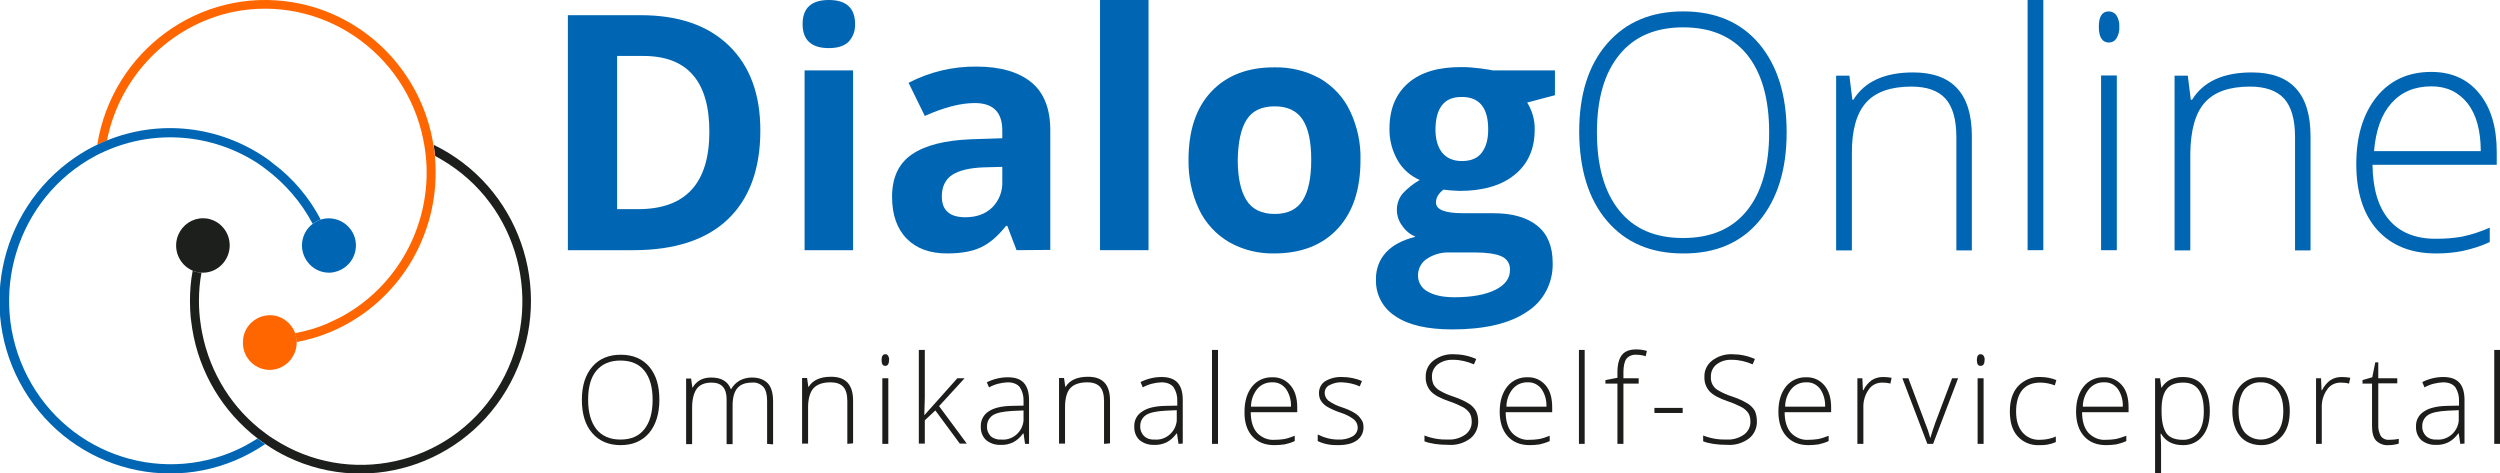 <svg width="132" height="25" viewBox="0 0 132 25" fill="none" xmlns="http://www.w3.org/2000/svg">
<g clip-path="url(#clip0_16_54)">
<path d="M34.815 21.11C34.815 21.845 34.63 22.433 34.273 22.861C33.904 23.289 33.403 23.503 32.769 23.503C32.136 23.503 31.634 23.289 31.265 22.861C30.895 22.433 30.723 21.845 30.723 21.11C30.723 20.361 30.908 19.786 31.278 19.358C31.647 18.93 32.149 18.73 32.782 18.73C33.416 18.73 33.93 18.944 34.287 19.372C34.643 19.799 34.815 20.361 34.815 21.11ZM31.053 21.11C31.053 21.778 31.199 22.286 31.489 22.66C31.779 23.021 32.202 23.209 32.756 23.209C33.31 23.209 33.732 23.035 34.023 22.66C34.313 22.299 34.458 21.778 34.458 21.11C34.458 20.441 34.313 19.933 34.023 19.572C33.732 19.211 33.31 19.037 32.756 19.037C32.215 19.037 31.792 19.211 31.489 19.572C31.199 19.92 31.053 20.428 31.053 21.11Z" fill="#1D1D1B"/>
<path d="M40.503 23.436V21.163C40.503 20.829 40.437 20.575 40.305 20.428C40.146 20.267 39.935 20.174 39.711 20.201C39.355 20.201 39.104 20.294 38.932 20.495C38.761 20.695 38.681 21.003 38.681 21.417V23.449H38.365V21.083C38.365 20.495 38.101 20.201 37.573 20.201C37.217 20.201 36.953 20.308 36.794 20.521C36.636 20.735 36.544 21.07 36.544 21.537V23.449H36.227V19.987H36.491L36.557 20.468H36.57C36.662 20.294 36.807 20.16 36.966 20.067C37.137 19.973 37.335 19.933 37.547 19.933C38.088 19.933 38.431 20.134 38.589 20.548H38.602C38.708 20.361 38.866 20.201 39.051 20.094C39.249 19.987 39.473 19.933 39.698 19.933C40.067 19.933 40.344 20.04 40.542 20.241C40.727 20.441 40.819 20.762 40.819 21.203V23.463L40.503 23.436Z" fill="#1D1D1B"/>
<path d="M44.739 23.436V21.19C44.739 20.842 44.673 20.588 44.528 20.428C44.383 20.267 44.158 20.187 43.855 20.187C43.446 20.187 43.142 20.294 42.957 20.495C42.773 20.695 42.667 21.043 42.667 21.511V23.422H42.35V19.96H42.614L42.68 20.428H42.694C42.918 20.067 43.314 19.893 43.881 19.893C44.66 19.893 45.043 20.308 45.043 21.15V23.409L44.739 23.436Z" fill="#1D1D1B"/>
<path d="M46.547 19.011C46.547 18.81 46.613 18.703 46.745 18.703C46.811 18.703 46.864 18.73 46.89 18.783C46.93 18.85 46.956 18.93 46.943 19.011C46.943 19.091 46.93 19.171 46.89 19.238C46.864 19.291 46.798 19.318 46.745 19.318C46.613 19.318 46.547 19.225 46.547 19.011ZM46.903 23.436H46.587V19.973H46.903V23.436Z" fill="#1D1D1B"/>
<path d="M48.804 21.925L50.546 19.973H50.929L49.583 21.444L51.047 23.422H50.678L49.385 21.671L48.83 22.192V23.422H48.514V18.476H48.83V20.963L48.804 21.925Z" fill="#1D1D1B"/>
<path d="M54.122 23.436L54.043 22.888H54.017C53.872 23.088 53.7 23.249 53.489 23.356C53.291 23.449 53.067 23.503 52.842 23.489C52.552 23.503 52.275 23.409 52.064 23.235C51.866 23.048 51.773 22.781 51.786 22.513C51.773 22.192 51.932 21.898 52.196 21.725C52.473 21.537 52.869 21.444 53.397 21.43L54.043 21.417V21.19C54.056 20.922 53.99 20.668 53.845 20.441C53.713 20.281 53.502 20.187 53.212 20.187C52.869 20.201 52.526 20.281 52.222 20.454L52.103 20.187C52.446 20.013 52.829 19.92 53.212 19.92C53.594 19.92 53.872 20.013 54.056 20.214C54.241 20.414 54.334 20.722 54.334 21.136V23.436H54.122ZM52.869 23.209C53.462 23.262 53.99 22.808 54.043 22.206C54.043 22.139 54.043 22.072 54.043 22.019V21.671L53.449 21.698C52.974 21.725 52.631 21.791 52.42 21.925C52.222 22.059 52.103 22.286 52.116 22.527C52.103 22.714 52.182 22.901 52.314 23.035C52.473 23.168 52.671 23.222 52.869 23.209Z" fill="#1D1D1B"/>
<path d="M58.293 23.436V21.19C58.293 20.842 58.227 20.588 58.082 20.428C57.936 20.267 57.712 20.187 57.408 20.187C56.999 20.187 56.696 20.294 56.511 20.495C56.326 20.695 56.234 21.043 56.234 21.511V23.422H55.917V19.96H56.181L56.247 20.428H56.26C56.485 20.067 56.881 19.893 57.448 19.893C58.227 19.893 58.609 20.308 58.609 21.15V23.409L58.293 23.436Z" fill="#1D1D1B"/>
<path d="M62.226 23.436L62.146 22.888H62.12C61.975 23.088 61.803 23.249 61.592 23.356C61.394 23.449 61.17 23.503 60.945 23.489C60.655 23.503 60.378 23.409 60.167 23.235C59.969 23.048 59.876 22.781 59.89 22.513C59.876 22.192 60.035 21.898 60.312 21.725C60.589 21.537 60.985 21.444 61.513 21.43L62.16 21.417V21.19C62.173 20.922 62.107 20.668 61.962 20.441C61.83 20.281 61.618 20.187 61.328 20.187C60.985 20.201 60.642 20.281 60.338 20.454L60.22 20.174C60.563 20 60.945 19.906 61.328 19.906C61.698 19.906 61.988 20 62.173 20.201C62.358 20.401 62.45 20.709 62.45 21.123V23.422L62.226 23.436ZM60.959 23.209C61.553 23.262 62.08 22.808 62.133 22.206C62.133 22.139 62.133 22.072 62.133 22.005V21.658L61.539 21.684C61.064 21.711 60.721 21.778 60.51 21.912C60.312 22.046 60.193 22.273 60.206 22.513C60.193 22.701 60.272 22.888 60.404 23.021C60.563 23.169 60.761 23.222 60.959 23.209Z" fill="#1D1D1B"/>
<path d="M64.311 23.436H63.994V18.476H64.311V23.436Z" fill="#1D1D1B"/>
<path d="M67.28 23.503C66.779 23.503 66.396 23.342 66.119 23.035C65.842 22.727 65.697 22.286 65.71 21.738C65.71 21.19 65.842 20.749 66.106 20.414C66.37 20.08 66.765 19.906 67.188 19.92C67.557 19.906 67.9 20.067 68.138 20.348C68.376 20.628 68.494 21.016 68.494 21.511V21.765H66.04C66.04 22.246 66.158 22.607 66.37 22.848C66.607 23.102 66.95 23.249 67.293 23.222C67.465 23.222 67.636 23.209 67.808 23.182C68.006 23.142 68.191 23.075 68.362 23.008V23.289C68.191 23.369 68.019 23.422 67.834 23.463C67.65 23.489 67.465 23.503 67.28 23.503ZM67.188 20.187C66.884 20.174 66.594 20.294 66.396 20.521C66.172 20.789 66.053 21.123 66.053 21.471H68.164C68.178 21.136 68.085 20.802 67.9 20.535C67.729 20.308 67.465 20.174 67.188 20.187Z" fill="#1D1D1B"/>
<path d="M71.992 22.54C72.005 22.821 71.873 23.088 71.648 23.249C71.411 23.422 71.081 23.503 70.659 23.503C70.289 23.516 69.906 23.449 69.576 23.289V22.941C69.92 23.115 70.289 23.209 70.659 23.209C70.923 23.222 71.187 23.168 71.424 23.035C71.582 22.941 71.688 22.767 71.688 22.58C71.688 22.406 71.609 22.246 71.477 22.139C71.266 21.979 71.041 21.872 70.791 21.791C70.54 21.711 70.302 21.604 70.065 21.471C69.933 21.39 69.827 21.283 69.748 21.163C69.669 21.043 69.642 20.896 69.642 20.749C69.642 20.495 69.761 20.267 69.959 20.134C70.223 19.973 70.54 19.893 70.857 19.906C71.213 19.906 71.582 19.973 71.912 20.12L71.794 20.401C71.503 20.267 71.187 20.201 70.857 20.187C70.632 20.174 70.408 20.227 70.197 20.334C70.052 20.401 69.946 20.561 69.946 20.722C69.933 20.882 70.012 21.043 70.131 21.15C70.355 21.31 70.606 21.43 70.87 21.511C71.107 21.591 71.332 21.684 71.543 21.818C71.675 21.898 71.78 22.005 71.86 22.126C71.965 22.259 71.992 22.393 71.992 22.54Z" fill="#1D1D1B"/>
<path d="M78.049 22.233C78.062 22.594 77.904 22.941 77.627 23.155C77.297 23.396 76.901 23.516 76.505 23.489C75.951 23.489 75.515 23.422 75.212 23.302V22.995C75.621 23.155 76.043 23.222 76.479 23.209C76.795 23.222 77.112 23.128 77.376 22.941C77.587 22.781 77.719 22.527 77.706 22.259C77.706 22.099 77.68 21.952 77.6 21.818C77.508 21.684 77.389 21.578 77.244 21.497C77.007 21.377 76.769 21.27 76.518 21.19C76.043 21.029 75.727 20.856 75.542 20.655C75.357 20.441 75.265 20.174 75.278 19.893C75.265 19.559 75.423 19.238 75.687 19.037C75.99 18.81 76.347 18.69 76.73 18.703C77.152 18.703 77.561 18.783 77.944 18.957L77.825 19.238C77.482 19.091 77.112 18.997 76.73 18.997C76.439 18.984 76.149 19.064 75.911 19.238C75.713 19.398 75.594 19.639 75.608 19.893C75.608 20.04 75.634 20.187 75.7 20.321C75.779 20.441 75.885 20.548 76.004 20.615C76.228 20.749 76.479 20.856 76.73 20.936C77.007 21.029 77.284 21.15 77.534 21.297C77.693 21.39 77.838 21.537 77.93 21.698C78.01 21.858 78.049 22.046 78.049 22.233Z" fill="#1D1D1B"/>
<path d="M80.768 23.503C80.266 23.503 79.884 23.342 79.606 23.035C79.329 22.727 79.184 22.286 79.184 21.738C79.184 21.19 79.316 20.749 79.58 20.414C79.844 20.08 80.24 19.906 80.662 19.92C81.032 19.906 81.375 20.067 81.612 20.348C81.85 20.628 81.956 21.016 81.956 21.511V21.765H79.501C79.501 22.246 79.62 22.607 79.831 22.848C80.068 23.102 80.412 23.249 80.755 23.222C80.926 23.222 81.098 23.209 81.269 23.182C81.467 23.142 81.652 23.075 81.824 23.008V23.289C81.652 23.369 81.467 23.422 81.296 23.463C81.124 23.489 80.953 23.503 80.768 23.503ZM80.675 20.187C80.372 20.174 80.082 20.294 79.884 20.521C79.659 20.789 79.54 21.123 79.54 21.471H81.652C81.665 21.136 81.573 20.802 81.388 20.535C81.217 20.308 80.953 20.174 80.675 20.187Z" fill="#1D1D1B"/>
<path d="M83.671 23.436H83.368V18.476H83.671V23.436Z" fill="#1D1D1B"/>
<path d="M86.522 20.254H85.717V23.436H85.4V20.254H84.767V20.067L85.4 19.947V19.679C85.4 19.251 85.479 18.944 85.638 18.743C85.796 18.543 86.047 18.449 86.39 18.449C86.588 18.449 86.773 18.476 86.957 18.529L86.891 18.81C86.733 18.757 86.561 18.73 86.39 18.73C86.192 18.717 85.994 18.797 85.875 18.944C85.77 19.091 85.717 19.332 85.717 19.652V19.973H86.522V20.254Z" fill="#1D1D1B"/>
<path d="M87.353 21.805V21.537H88.845V21.805H87.353Z" fill="#1D1D1B"/>
<path d="M92.764 22.233C92.777 22.594 92.619 22.941 92.342 23.155C92.012 23.396 91.616 23.516 91.22 23.489C90.666 23.489 90.23 23.422 89.927 23.302V22.995C90.336 23.155 90.758 23.222 91.194 23.209C91.51 23.222 91.827 23.128 92.091 22.941C92.302 22.781 92.434 22.527 92.421 22.259C92.421 22.099 92.395 21.952 92.316 21.818C92.223 21.684 92.104 21.578 91.959 21.497C91.722 21.377 91.484 21.27 91.233 21.19C90.758 21.029 90.442 20.856 90.257 20.655C90.072 20.441 89.98 20.174 89.993 19.893C89.98 19.559 90.138 19.238 90.402 19.037C90.706 18.81 91.062 18.69 91.445 18.703C91.867 18.703 92.276 18.783 92.659 18.957L92.54 19.238C92.197 19.091 91.827 18.997 91.445 18.997C91.154 18.984 90.864 19.064 90.639 19.238C90.442 19.385 90.323 19.639 90.336 19.893C90.309 20.187 90.468 20.481 90.732 20.615C90.956 20.749 91.207 20.856 91.458 20.936C91.735 21.029 92.012 21.15 92.263 21.297C92.421 21.39 92.566 21.537 92.659 21.698C92.725 21.858 92.764 22.046 92.764 22.233Z" fill="#1D1D1B"/>
<path d="M95.483 23.503C94.981 23.503 94.599 23.342 94.322 23.035C94.044 22.727 93.899 22.286 93.899 21.738C93.899 21.19 94.031 20.749 94.295 20.414C94.559 20.08 94.955 19.906 95.377 19.92C95.747 19.906 96.09 20.067 96.328 20.348C96.565 20.628 96.684 21.016 96.684 21.511V21.765H94.229C94.229 22.246 94.348 22.607 94.559 22.848C94.797 23.102 95.14 23.249 95.483 23.222C95.654 23.222 95.826 23.209 95.998 23.182C96.196 23.142 96.38 23.075 96.552 23.008V23.289C96.38 23.369 96.196 23.422 96.024 23.463C95.839 23.489 95.654 23.503 95.483 23.503ZM95.391 20.187C95.087 20.174 94.797 20.294 94.599 20.521C94.374 20.789 94.256 21.123 94.256 21.471H96.367C96.38 21.136 96.288 20.802 96.103 20.535C95.932 20.308 95.668 20.174 95.391 20.187Z" fill="#1D1D1B"/>
<path d="M99.416 19.906C99.574 19.906 99.732 19.92 99.878 19.947L99.812 20.254C99.666 20.214 99.521 20.201 99.376 20.201C99.086 20.201 98.822 20.334 98.663 20.575C98.466 20.856 98.373 21.19 98.386 21.524V23.436H98.07V19.973H98.334L98.36 20.602H98.386C98.492 20.388 98.65 20.201 98.835 20.067C99.007 19.96 99.218 19.906 99.416 19.906Z" fill="#1D1D1B"/>
<path d="M101.765 23.436L100.445 19.973H100.762L101.646 22.326C101.752 22.58 101.844 22.848 101.91 23.115H101.923C102.016 22.821 102.095 22.567 102.187 22.313L103.071 19.973H103.388L102.068 23.436H101.765Z" fill="#1D1D1B"/>
<path d="M104.378 19.011C104.378 18.81 104.444 18.703 104.576 18.703C104.642 18.703 104.695 18.73 104.734 18.783C104.774 18.85 104.8 18.93 104.787 19.011C104.787 19.091 104.774 19.171 104.734 19.238C104.708 19.291 104.642 19.318 104.576 19.318C104.444 19.318 104.378 19.225 104.378 19.011ZM104.734 23.436H104.418V19.973H104.734V23.436Z" fill="#1D1D1B"/>
<path d="M107.677 23.503C107.242 23.529 106.819 23.356 106.529 23.035C106.252 22.727 106.12 22.286 106.12 21.725C106.12 21.15 106.265 20.709 106.555 20.388C106.859 20.067 107.295 19.88 107.73 19.906C108.02 19.906 108.311 19.96 108.575 20.067L108.495 20.348C108.245 20.254 107.994 20.201 107.73 20.201C107.308 20.201 106.991 20.334 106.78 20.588C106.569 20.842 106.45 21.23 106.45 21.725C106.45 22.192 106.555 22.553 106.78 22.821C107.004 23.088 107.334 23.235 107.69 23.222C107.981 23.222 108.284 23.168 108.548 23.048V23.342C108.271 23.463 107.981 23.516 107.677 23.503Z" fill="#1D1D1B"/>
<path d="M111.201 23.503C110.699 23.503 110.317 23.342 110.04 23.035C109.762 22.727 109.617 22.286 109.617 21.738C109.617 21.19 109.749 20.749 110.013 20.414C110.277 20.08 110.673 19.906 111.095 19.92C111.465 19.906 111.808 20.067 112.046 20.348C112.283 20.628 112.389 21.016 112.389 21.511V21.765H109.934C109.934 22.246 110.053 22.607 110.264 22.848C110.502 23.102 110.845 23.249 111.188 23.222C111.359 23.222 111.531 23.209 111.702 23.182C111.9 23.142 112.085 23.075 112.27 23.008V23.289C112.098 23.369 111.914 23.422 111.742 23.463C111.557 23.489 111.386 23.503 111.201 23.503ZM111.109 20.187C110.805 20.174 110.515 20.294 110.317 20.521C110.092 20.789 109.974 21.123 109.974 21.471H112.085C112.098 21.136 112.006 20.802 111.821 20.535C111.65 20.308 111.386 20.174 111.109 20.187Z" fill="#1D1D1B"/>
<path d="M115.253 23.503C114.725 23.503 114.342 23.302 114.104 22.901H114.078L114.091 23.169C114.104 23.329 114.104 23.503 114.104 23.69V25H113.788V19.973H114.052L114.118 20.468H114.131C114.368 20.094 114.738 19.906 115.253 19.906C115.714 19.906 116.071 20.053 116.308 20.361C116.546 20.669 116.678 21.11 116.678 21.698C116.678 22.286 116.546 22.714 116.295 23.021C116.044 23.342 115.662 23.516 115.253 23.503ZM115.253 23.222C115.569 23.235 115.873 23.088 116.071 22.834C116.269 22.567 116.361 22.206 116.361 21.725C116.361 20.709 116.005 20.201 115.279 20.201C114.883 20.201 114.593 20.308 114.408 20.535C114.223 20.762 114.131 21.123 114.131 21.618V21.725C114.131 22.259 114.223 22.647 114.395 22.888C114.553 23.102 114.843 23.222 115.253 23.222Z" fill="#1D1D1B"/>
<path d="M120.901 21.698C120.901 22.259 120.769 22.701 120.492 23.021C120.215 23.342 119.792 23.516 119.37 23.503C119.093 23.503 118.816 23.436 118.578 23.289C118.341 23.142 118.156 22.914 118.05 22.66C117.918 22.366 117.866 22.032 117.866 21.711C117.866 21.15 117.998 20.709 118.275 20.388C118.552 20.067 118.961 19.893 119.383 19.92C119.806 19.893 120.215 20.08 120.492 20.401C120.756 20.709 120.901 21.15 120.901 21.698ZM118.196 21.698C118.196 22.179 118.301 22.54 118.499 22.808C118.921 23.302 119.66 23.342 120.149 22.914C120.188 22.888 120.215 22.848 120.254 22.808C120.466 22.54 120.558 22.166 120.558 21.698C120.558 21.23 120.452 20.856 120.241 20.588C120.03 20.321 119.7 20.174 119.357 20.187C119.027 20.174 118.697 20.321 118.486 20.588C118.301 20.856 118.196 21.23 118.196 21.698Z" fill="#1D1D1B"/>
<path d="M123.633 19.906C123.791 19.906 123.95 19.92 124.095 19.947L124.029 20.254C123.884 20.214 123.738 20.201 123.58 20.201C123.29 20.201 123.026 20.334 122.867 20.575C122.669 20.856 122.577 21.19 122.59 21.524V23.436H122.287V19.973H122.551L122.577 20.602H122.603C122.709 20.388 122.867 20.201 123.052 20.067C123.224 19.96 123.422 19.906 123.633 19.906Z" fill="#1D1D1B"/>
<path d="M126.14 23.222C126.312 23.222 126.483 23.209 126.655 23.169V23.422C126.483 23.476 126.312 23.503 126.127 23.503C125.876 23.529 125.639 23.436 125.454 23.262C125.309 23.102 125.243 22.848 125.243 22.487V20.254H124.741V20.067L125.256 19.92L125.415 19.131H125.573V19.973H126.576V20.241H125.573V22.433C125.56 22.634 125.612 22.848 125.705 23.021C125.797 23.155 125.969 23.235 126.14 23.222Z" fill="#1D1D1B"/>
<path d="M129.902 23.436L129.822 22.888H129.796C129.651 23.088 129.479 23.249 129.268 23.356C129.07 23.449 128.846 23.503 128.621 23.489C128.331 23.503 128.054 23.409 127.843 23.235C127.645 23.048 127.552 22.781 127.566 22.513C127.552 22.192 127.711 21.898 127.988 21.725C128.265 21.537 128.674 21.444 129.189 21.43L129.836 21.417V21.19C129.849 20.922 129.783 20.668 129.638 20.441C129.506 20.281 129.295 20.187 129.004 20.187C128.661 20.201 128.318 20.281 128.014 20.454L127.896 20.174C128.239 20 128.621 19.906 129.004 19.906C129.374 19.906 129.664 20 129.849 20.201C130.034 20.401 130.126 20.709 130.126 21.123V23.422L129.902 23.436ZM128.648 23.209C129.242 23.262 129.77 22.808 129.822 22.206C129.822 22.139 129.822 22.072 129.822 22.005V21.658L129.229 21.684C128.753 21.711 128.41 21.778 128.199 21.912C128.001 22.046 127.882 22.273 127.896 22.513C127.882 22.701 127.962 22.888 128.094 23.021C128.252 23.169 128.45 23.222 128.648 23.209Z" fill="#1D1D1B"/>
<path d="M132 23.436H131.696V18.476H132V23.436Z" fill="#1D1D1B"/>
<path d="M40.146 6.885C40.146 8.93 39.566 10.495 38.431 11.578C37.296 12.66 35.62 13.209 33.455 13.209H29.984V0.802H33.825C35.831 0.802 37.375 1.337 38.483 2.406C39.592 3.476 40.146 4.973 40.146 6.885ZM37.454 6.952C37.454 4.291 36.293 2.955 33.97 2.955H32.584V11.043H33.693C36.2 11.043 37.454 9.679 37.454 6.952Z" fill="#0066B3"/>
<path d="M42.377 1.27C42.377 0.428 42.839 0 43.762 0C44.686 0 45.148 0.428 45.148 1.27C45.161 1.618 45.043 1.952 44.805 2.206C44.568 2.433 44.224 2.54 43.762 2.54C42.839 2.54 42.377 2.112 42.377 1.27ZM45.043 13.209H42.482V3.717H45.043V13.209Z" fill="#0066B3"/>
<path d="M53.674 13.209L53.185 11.925H53.119C52.684 12.473 52.248 12.848 51.786 13.062C51.338 13.275 50.744 13.382 50.005 13.382C49.107 13.382 48.395 13.128 47.88 12.607C47.365 12.086 47.101 11.35 47.101 10.388C47.101 9.385 47.444 8.636 48.144 8.155C48.843 7.674 49.886 7.406 51.285 7.353L52.921 7.299V6.885C52.921 5.922 52.433 5.441 51.47 5.441C50.718 5.441 49.846 5.668 48.83 6.123L47.972 4.372C49.081 3.797 50.308 3.503 51.562 3.516C52.816 3.516 53.779 3.797 54.452 4.345C55.125 4.893 55.455 5.749 55.455 6.872V13.195L53.674 13.209ZM52.921 8.81L51.932 8.837C51.193 8.864 50.638 8.997 50.269 9.238C49.912 9.479 49.728 9.866 49.728 10.374C49.728 11.096 50.137 11.471 50.968 11.471C51.562 11.471 52.037 11.297 52.394 10.949C52.75 10.588 52.948 10.094 52.921 9.572V8.81Z" fill="#0066B3"/>
<path d="M60.642 13.209H58.082V0H60.642V13.209Z" fill="#0066B3"/>
<path d="M71.833 8.449C71.833 10 71.437 11.203 70.632 12.072C69.827 12.941 68.705 13.382 67.267 13.382C66.436 13.396 65.617 13.195 64.891 12.781C64.205 12.38 63.651 11.778 63.308 11.056C62.925 10.241 62.74 9.345 62.753 8.449C62.753 6.898 63.149 5.695 63.954 4.84C64.759 3.984 65.881 3.543 67.32 3.556C68.151 3.543 68.969 3.743 69.695 4.144C70.382 4.545 70.936 5.134 71.279 5.856C71.662 6.658 71.86 7.553 71.833 8.449ZM65.353 8.449C65.353 9.385 65.512 10.094 65.815 10.575C66.119 11.056 66.62 11.297 67.306 11.297C67.993 11.297 68.481 11.056 68.785 10.575C69.088 10.094 69.233 9.385 69.233 8.436C69.233 7.5 69.088 6.791 68.785 6.324C68.481 5.856 67.993 5.615 67.306 5.615C66.62 5.615 66.132 5.842 65.828 6.31C65.525 6.778 65.367 7.5 65.353 8.449Z" fill="#0066B3"/>
<path d="M82.101 3.717V5.027L80.636 5.414C80.9 5.842 81.045 6.337 81.032 6.845C81.032 7.861 80.675 8.663 79.976 9.225C79.276 9.799 78.3 10.08 77.059 10.08L76.597 10.053L76.215 10.013C75.951 10.214 75.819 10.441 75.819 10.695C75.819 11.069 76.294 11.257 77.231 11.257H78.828C79.857 11.257 80.636 11.484 81.177 11.925C81.718 12.366 81.982 13.021 81.982 13.89C82.008 14.933 81.494 15.922 80.609 16.471C79.699 17.086 78.379 17.393 76.677 17.393C75.37 17.393 74.367 17.166 73.681 16.698C73.021 16.283 72.625 15.548 72.651 14.759C72.638 14.225 72.823 13.717 73.179 13.329C73.536 12.941 74.05 12.674 74.737 12.5C74.46 12.38 74.222 12.193 74.05 11.938C73.654 11.431 73.654 10.709 74.064 10.214C74.328 9.933 74.631 9.693 74.961 9.505C74.473 9.291 74.064 8.93 73.8 8.476C73.509 7.968 73.351 7.38 73.364 6.791C73.364 5.762 73.694 4.96 74.354 4.385C75.014 3.81 75.964 3.529 77.205 3.543C77.521 3.543 77.825 3.57 78.142 3.61C78.498 3.663 78.735 3.69 78.828 3.717H82.101ZM74.869 14.546C74.869 14.906 75.067 15.227 75.37 15.388C75.713 15.588 76.175 15.695 76.795 15.695C77.706 15.695 78.432 15.562 78.947 15.307C79.461 15.053 79.725 14.706 79.725 14.265C79.752 13.944 79.567 13.65 79.263 13.529C78.96 13.396 78.485 13.329 77.838 13.329H76.518C76.096 13.316 75.687 13.436 75.344 13.663C75.04 13.85 74.869 14.198 74.869 14.546ZM75.792 6.832C75.792 7.353 75.911 7.754 76.136 8.048C76.373 8.342 76.716 8.503 77.191 8.503C77.666 8.503 78.023 8.356 78.247 8.048C78.472 7.741 78.577 7.34 78.577 6.832C78.577 5.695 78.115 5.12 77.191 5.12C76.267 5.107 75.806 5.682 75.792 6.832Z" fill="#0066B3"/>
<path d="M94.335 6.992C94.335 8.957 93.846 10.521 92.883 11.671C91.92 12.821 90.573 13.396 88.858 13.382C87.155 13.382 85.822 12.807 84.846 11.658C83.869 10.508 83.394 8.944 83.381 6.965C83.381 4.987 83.869 3.436 84.859 2.299C85.849 1.163 87.182 0.602 88.871 0.602C90.587 0.602 91.92 1.176 92.883 2.313C93.846 3.463 94.335 5.013 94.335 6.992ZM84.318 6.992C84.318 8.77 84.714 10.147 85.493 11.11C86.271 12.086 87.393 12.567 88.858 12.567C90.336 12.567 91.458 12.086 92.236 11.123C93.015 10.16 93.411 8.783 93.411 6.992C93.411 5.201 93.015 3.837 92.236 2.874C91.458 1.925 90.336 1.444 88.871 1.444C87.419 1.444 86.284 1.925 85.506 2.888C84.714 3.85 84.318 5.214 84.318 6.992Z" fill="#0066B3"/>
<path d="M103.296 13.209V7.233C103.296 6.297 103.098 5.628 102.715 5.201C102.332 4.786 101.738 4.572 100.92 4.572C99.838 4.572 99.033 4.853 98.531 5.414C98.03 5.976 97.766 6.872 97.779 8.128V13.222H96.948V3.997H97.647L97.806 5.267H97.858C98.452 4.305 99.508 3.824 101.013 3.824C103.085 3.824 104.114 4.947 104.114 7.193V13.222H103.296V13.209Z" fill="#0066B3"/>
<path d="M107.888 13.209H107.057V0H107.888V13.209Z" fill="#0066B3"/>
<path d="M110.818 1.417C110.818 0.869 110.99 0.602 111.346 0.602C111.505 0.602 111.663 0.682 111.755 0.816C111.861 1.003 111.914 1.203 111.9 1.417C111.914 1.631 111.861 1.832 111.755 2.019C111.663 2.166 111.518 2.246 111.346 2.246C111.003 2.246 110.818 1.965 110.818 1.417ZM111.768 13.209H110.937V3.984H111.768V13.209Z" fill="#0066B3"/>
<path d="M121.178 13.209V7.233C121.178 6.297 120.98 5.628 120.597 5.201C120.215 4.786 119.608 4.572 118.803 4.572C117.707 4.572 116.915 4.853 116.414 5.414C115.912 5.976 115.662 6.872 115.648 8.128V13.222H114.817V3.997H115.516L115.675 5.267H115.741C116.335 4.305 117.391 3.824 118.895 3.824C120.967 3.824 121.996 4.947 121.996 7.193V13.222H121.178V13.209Z" fill="#0066B3"/>
<path d="M128.621 13.382C127.302 13.382 126.272 12.968 125.52 12.139C124.781 11.31 124.412 10.147 124.412 8.663C124.412 7.193 124.768 6.016 125.481 5.12C126.193 4.238 127.157 3.797 128.371 3.797C129.44 3.797 130.284 4.171 130.905 4.933C131.525 5.695 131.828 6.725 131.828 8.021V8.703H125.269C125.283 9.973 125.573 10.936 126.14 11.604C126.708 12.273 127.539 12.607 128.595 12.607C129.057 12.607 129.519 12.58 129.968 12.5C130.482 12.393 130.984 12.233 131.459 12.019V12.781C130.997 12.995 130.522 13.142 130.034 13.249C129.585 13.342 129.11 13.382 128.621 13.382ZM128.384 4.559C127.5 4.559 126.8 4.853 126.272 5.441C125.744 6.029 125.441 6.872 125.349 7.981H130.984C130.984 6.912 130.759 6.07 130.298 5.468C129.822 4.866 129.189 4.559 128.384 4.559Z" fill="#0066B3"/>
<path d="M22.897 7.647C27.384 9.813 29.298 15.254 27.16 19.799C25.022 24.345 19.651 26.283 15.164 24.118C14.768 23.93 14.385 23.703 14.016 23.449C13.87 23.356 13.739 23.249 13.607 23.155C11.759 21.738 10.518 19.666 10.149 17.353C10.122 17.166 10.096 16.965 10.07 16.778C10.043 16.484 10.03 16.19 10.03 15.896C10.03 15.361 10.07 14.826 10.175 14.291C10.32 14.358 10.479 14.385 10.637 14.398C10.545 14.893 10.505 15.388 10.505 15.896C10.505 16.27 10.531 16.658 10.584 17.032C10.611 17.219 10.637 17.406 10.677 17.594C11.099 19.719 12.287 21.618 14.029 22.888C14.161 22.995 14.306 23.088 14.438 23.169C18.397 25.749 23.676 24.599 26.223 20.588C28.77 16.578 27.635 11.23 23.676 8.65C23.452 8.503 23.214 8.369 22.977 8.235C22.95 8.035 22.924 7.834 22.897 7.647Z" fill="#1D1F1C"/>
<path d="M22.963 8.222C22.99 8.516 23.003 8.81 23.003 9.104C23.003 12.62 21.01 15.829 17.869 17.34C17.698 17.42 17.526 17.5 17.355 17.567C16.8 17.794 16.233 17.954 15.652 18.061C15.652 17.901 15.626 17.741 15.573 17.594C16.22 17.473 16.853 17.286 17.447 17.005C17.619 16.925 17.79 16.845 17.948 16.765C20.759 15.281 22.528 12.326 22.528 9.104C22.528 8.73 22.502 8.342 22.449 7.968C22.422 7.781 22.396 7.594 22.356 7.406C21.433 2.727 16.932 -0.307 12.313 0.628C8.961 1.337 6.322 4.011 5.648 7.42C5.477 7.487 5.305 7.567 5.134 7.647C5.926 2.687 10.558 -0.695 15.454 0.12C19.268 0.749 22.264 3.783 22.884 7.647C22.924 7.834 22.95 8.035 22.963 8.222Z" fill="#FF6600"/>
<path d="M18.793 12.954C18.793 13.556 18.424 14.091 17.856 14.305C17.711 14.358 17.552 14.398 17.394 14.398H17.368C16.589 14.398 15.956 13.757 15.942 12.968C15.942 12.513 16.154 12.086 16.51 11.818C17.13 11.337 18.028 11.471 18.503 12.099C18.688 12.34 18.793 12.647 18.793 12.954Z" fill="#0066B3"/>
<path d="M16.932 11.591C16.787 11.644 16.642 11.711 16.51 11.818C15.903 10.668 15.045 9.679 14.002 8.904C13.87 8.797 13.725 8.703 13.593 8.61C11.191 7.059 8.169 6.818 5.556 7.981C5.384 8.048 5.213 8.142 5.054 8.222C0.884 10.441 -0.726 15.655 1.451 19.88C3.629 24.104 8.789 25.735 12.96 23.529C13.171 23.409 13.382 23.289 13.593 23.155C13.725 23.262 13.87 23.356 14.002 23.449C9.871 26.257 4.289 25.147 1.504 20.963C-1.28 16.778 -0.159 11.136 3.959 8.316C4.329 8.062 4.724 7.834 5.12 7.647C5.292 7.567 5.463 7.487 5.635 7.42C8.393 6.297 11.521 6.631 14.002 8.316C14.147 8.409 14.279 8.516 14.411 8.623C15.467 9.412 16.325 10.428 16.932 11.591Z" fill="#0066B3"/>
<path d="M15.665 18.075C15.665 18.877 15.032 19.519 14.253 19.532C13.488 19.532 12.854 18.93 12.828 18.155C12.828 18.128 12.828 18.115 12.828 18.088C12.828 17.954 12.841 17.808 12.881 17.674C13.105 16.912 13.897 16.484 14.649 16.698C15.085 16.832 15.428 17.166 15.586 17.594C15.626 17.754 15.665 17.914 15.665 18.075Z" fill="#FF6600"/>
<path d="M12.128 12.954C12.128 13.743 11.495 14.398 10.716 14.398C10.69 14.398 10.664 14.398 10.637 14.398C10.479 14.385 10.32 14.358 10.175 14.291C9.449 13.984 9.106 13.142 9.41 12.406C9.634 11.872 10.149 11.524 10.716 11.524C10.848 11.524 10.98 11.537 11.099 11.578C11.706 11.751 12.128 12.313 12.128 12.954Z" fill="#1D1F1C"/>
</g>
<defs>
<clipPath id="clip0_16_54">
<rect width="132" height="25" fill="white"/>
</clipPath>
</defs>
</svg>
